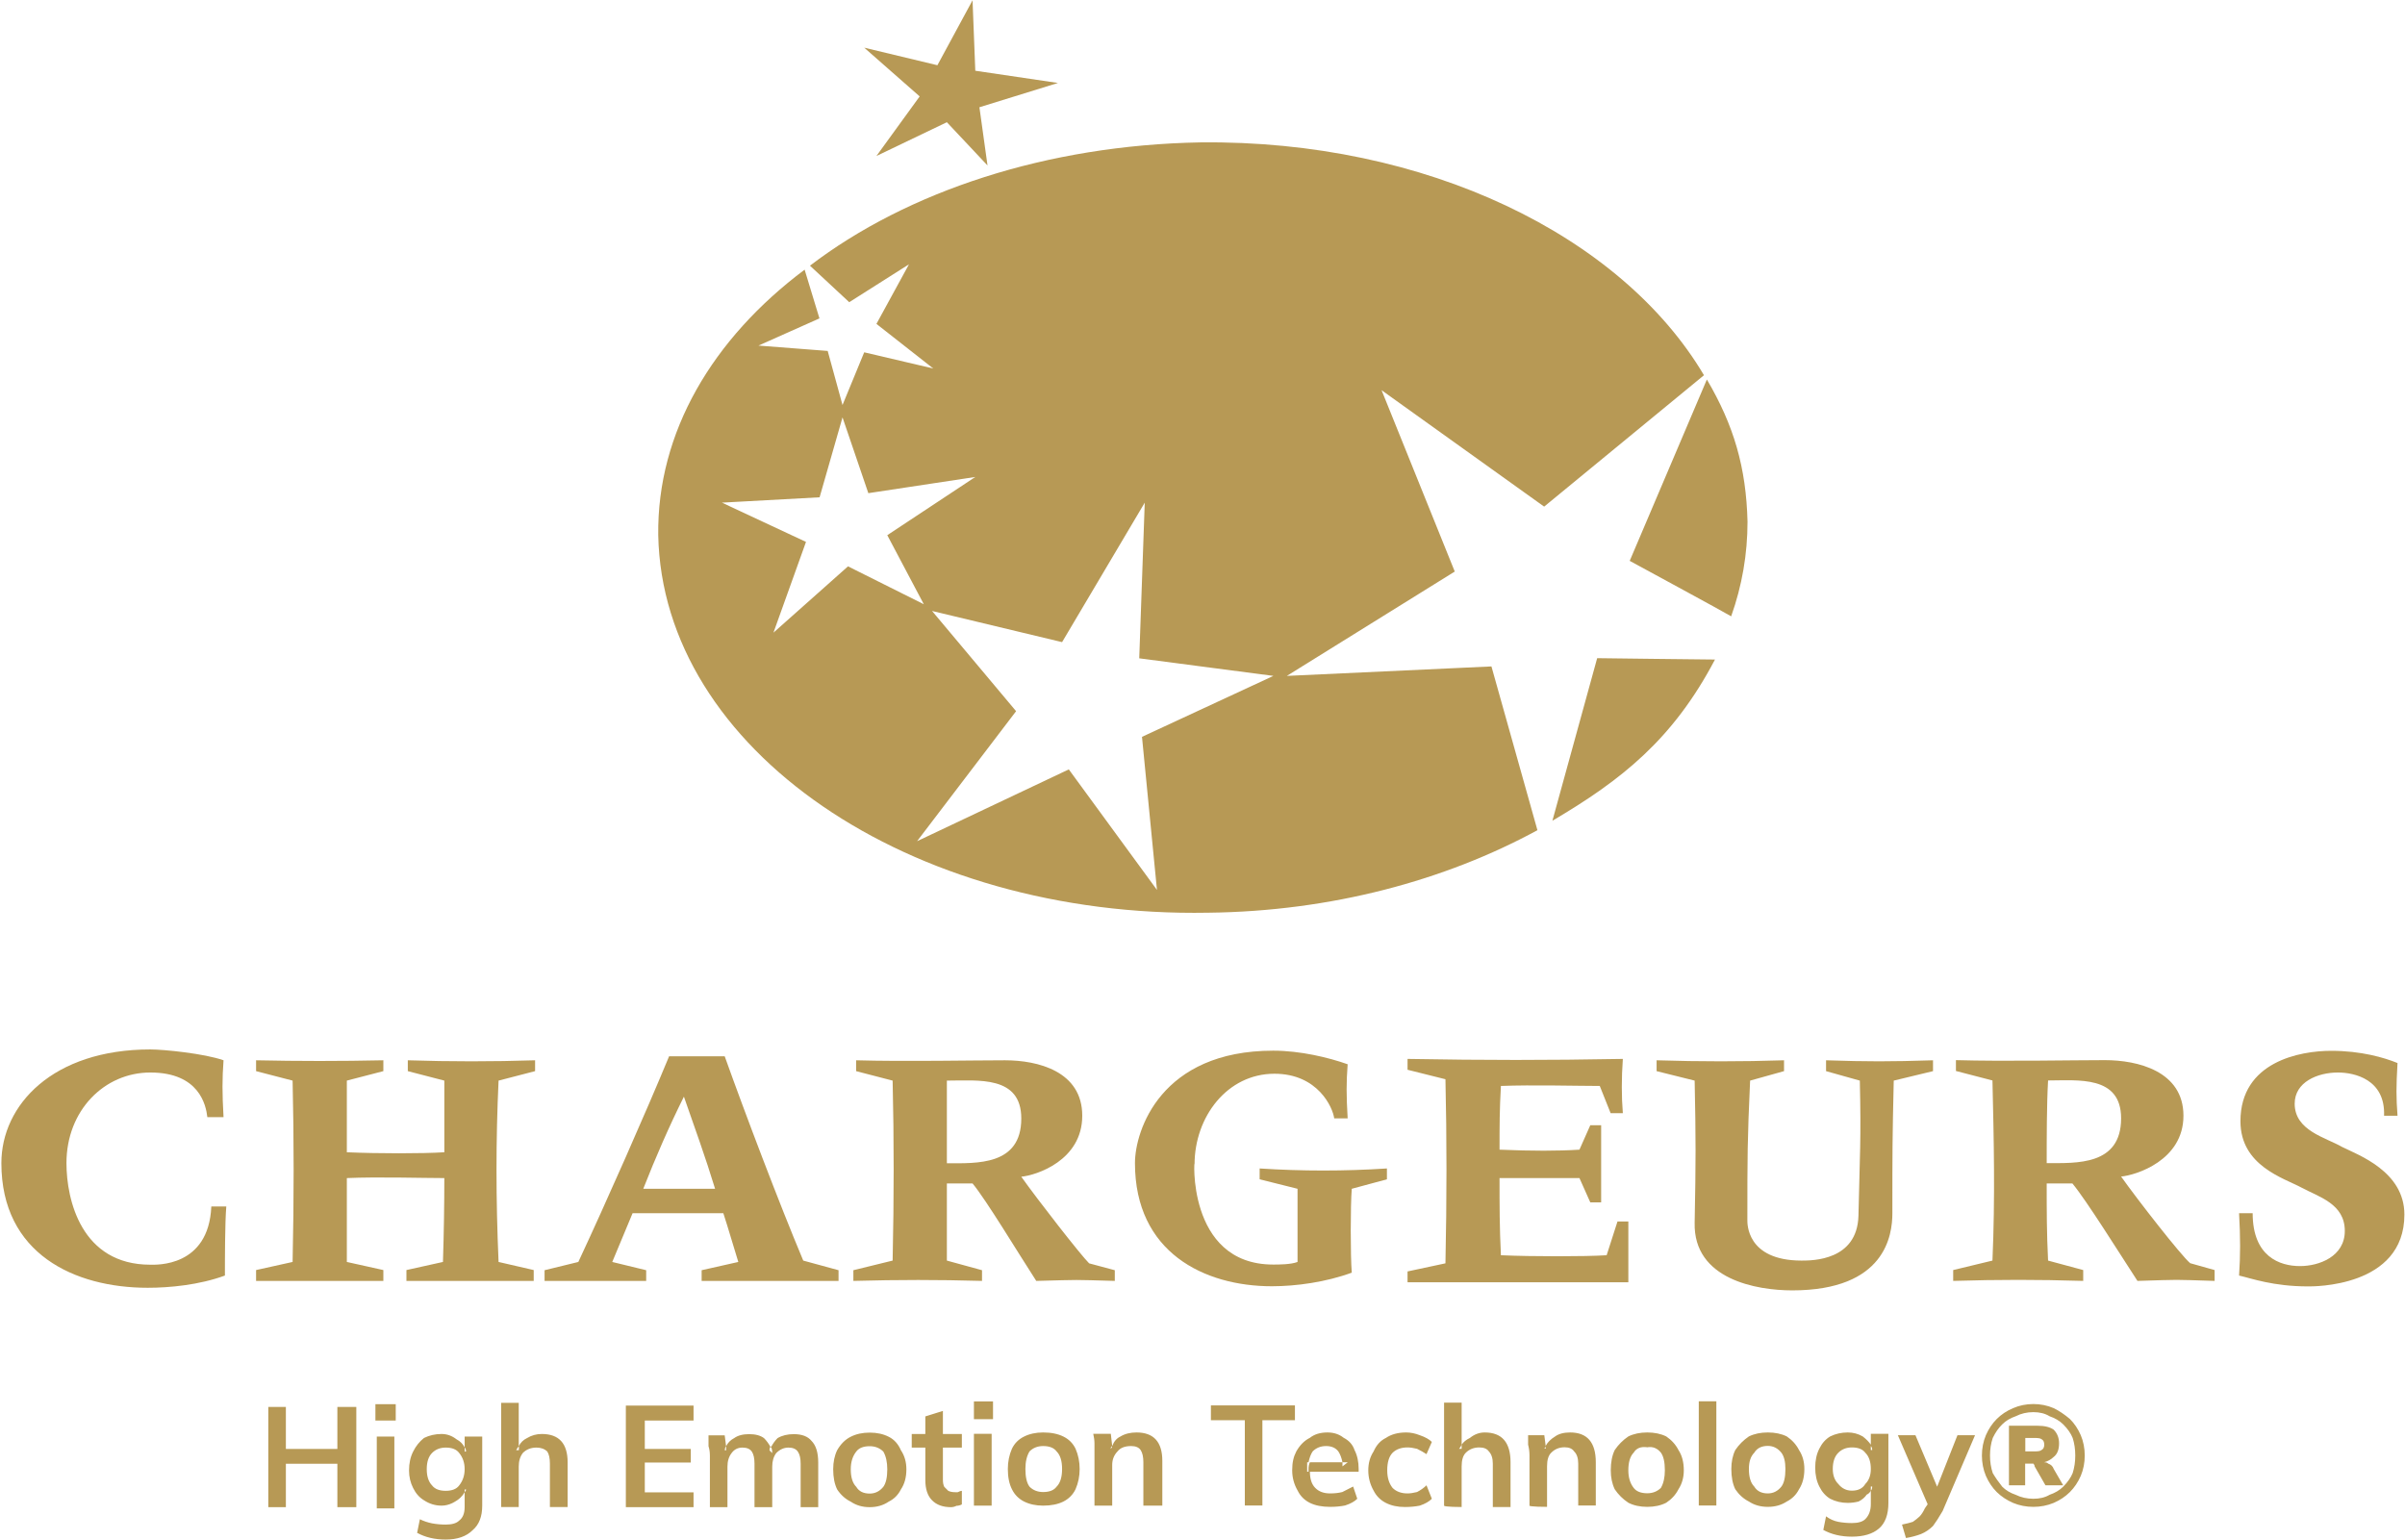<svg version="1.2" xmlns="http://www.w3.org/2000/svg" viewBox="0 0 1574 1008" width="1574" height="1008">
	<title>2023-05-24-CHARGEURS-Chiffre-daffaires-du-T1-2023-1-pdf-svg</title>
	<defs>
		<clipPath clipPathUnits="userSpaceOnUse" id="cp1">
			<path d="m-523.04-395.88h10558.41v14921.71h-10558.41z"/>
		</clipPath>
	</defs>
	<style>
		.s0 { fill: #b79955 } 
	</style>
	<g id="Clip-Path: Page 1" clip-path="url(#cp1)">
		<g id="Page 1">
			<path id="Path 15" class="s0" d="m613.5 42.7l23-42.5 1.8 46.1 54.1 8-51.4 15.9 5.3 38.1-26.6-28.3-46.1 22.1 28.3-39-36.3-31.9zm559.4 801.9c-23.1 0-64.7-7.1-63.8-44.3 0.8-40.7 0.8-54 0-93l-24.9-6.2v-7.1c28.4 0.9 55.9 0.9 83.4 0v7.1l-22.2 6.2c-1.8 39-1.8 49.6-1.8 91.2 0 1.8-0.9 26.6 35.5 26.6 7.1 0 36.3 0 37.2-29.2 0.9-40.8 1.8-49.6 0.9-88.6l-22.1-6.2v-7.1c27.4 0.9 41.6 0.9 70 0v7.1l-25.7 6.2c-0.9 39-0.9 45.2-0.9 86.8 0 14.2-4.4 50.5-65.6 50.5zm-1172-83.3c0-38.1 33.7-74.4 97.5-74.4 8.9 0 35.5 2.7 47.9 7.1-0.9 12.4-0.9 21.3 0 37.2h-10.6c-0.9-8-5.4-29.2-37.3-29.2-30.1 0-54.9 24.8-54.9 59.3 0 24 9.7 66.5 54.9 66.5 3.6 0 38.2 1.8 39.9-38.1h9.8c-0.9 10.6-0.9 35.4-0.9 45.2-16.9 6.2-36.4 8-50.5 8-47.9 0-95.8-22.2-95.8-81.6zm190.6 64.7c0.9-41.6 0.9-79.7 0-118.7l-23.9-6.2v-7.1q41.6 0.9 83.3 0v7.1l-23.9 6.2c0 15.9 0 31 0 46.9 20.4 0.9 49.6 0.9 63.8 0 0-15.9 0-31 0-46.9l-23.9-6.2v-7.1c27.5 0.9 55.8 0.9 83.3 0v7.1l-23.9 6.2c-1.8 39-1.8 77.1 0 118.7l23 5.3v7.1c-28.4 0-55.8 0-83.3 0v-7.1l23.9-5.3q0.9-28.3 0.9-54.9c-14.2 0-43.4-0.9-63.8 0q0 26.6 0 54.9l23.9 5.3v7.1c-28.4 0-55.8 0-83.3 0v-7.1z"/>
			<path id="Path 16" fill-rule="evenodd" class="s0" d="m378.5 826c17.8-38.1 44.4-98.3 59.4-134.6 14.2 0 20.4 0 36.4 0 13.3 37.2 35.4 95.6 51.4 133.7l23.1 6.3v7c-30.2 0-59.4 0-89.6 0v-7l24-5.4c-3.6-11.5-6.3-21.2-9.8-31.9-14.2 0-39 0-59.4 0q-6.6 16-13.3 31.9l22.2 5.4v7c-30.2 0-36.4 0-66.5 0v-7zm89.5-47.9c-6.2-20.4-13.3-39.9-20.4-60.3-9.7 19.5-18.6 39.9-26.6 60.3 18.6 0 31.9 0 47 0zm381.2 47.9c0-9.8 0-37.3 0-47.9l-24.8-6.2v-7.1c27.5 1.8 55.8 1.8 83.3 0v7.1l-23 6.2c-0.9 10.6-0.9 44.3 0 54.9-16.9 6.2-36.4 8.9-52.3 8.9-44.3 0-89.6-22.2-89.6-80.6 0-21.3 16.9-73.6 90.5-73.6 17.7 0 36.3 4.5 48.7 8.9-0.9 12.4-0.9 19.5 0 35.4h-8.8c-0.9-7.1-10.7-29.2-39.1-29.2-31 0-52.3 28.3-52.3 59.4 0-8-6.2 65.5 51.5 65.5 3.5 0 11.5 0 15.9-1.7zm490.3-51.4c0 18.6 0 31.9 0.9 50.5l23 6.2v7.1c-30.1-0.9-55-0.9-85.1 0v-7.1l25.7-6.2c1.8-41.7 0.9-78.9 0-117.9l-23.9-6.2v-7.1c31.9 0.9 76.2 0 97.5 0 21.3 0 51.4 7.1 51.4 36.4 0 29.2-31 38.9-40.8 39.8 10.7 15.1 39 51.4 45.2 56.7l16 4.5v7.1c-29.3-0.9-20.4-0.9-50.5 0-11.6-17.8-33.7-53.2-42.6-63.8-5.3 0-11.5 0-16.8 0zm48.7-42.6c0-28.3-28.3-24.8-47.8-24.8-0.9 16-0.9 38.1-0.9 54.1 19.5 0 48.7 1.7 48.7-29.3z"/>
			<path id="Path 17" fill-rule="evenodd" class="s0" d="m619.7 774.6c0 18.7 0 31.9 0 50.5l23 6.3v7c-29.2-0.8-54.1-0.8-84.2 0v-7l25.7-6.3c0.9-41.6 0.9-78.8 0-117.8l-23.9-6.2v-7.1c31.9 0.9 76.2 0 97.5 0 21.3 0 50.5 7.1 50.5 36.3 0 29.3-30.1 39-39.9 39.9 10.7 15.1 39 51.4 44.4 56.7l16.8 4.5v7c-29.3-0.8-20.4-0.8-51.4 0-11.5-17.7-32.8-53.1-41.7-63.8-5.3 0-11.5 0-16.8 0zm48.7-42.5c0-28.3-28.3-24.8-48.7-24.8 0 15.9 0 38.1 0 54.1 19.5 0 48.7 1.7 48.7-29.3zm891.9-1.8c0.9-23.9-19.5-28.3-30.2-28.3-13.3 0-28.3 6.2-28.3 20.4 0 17.7 20.3 22.1 31 28.3 10.6 5.3 40.8 16 40.8 44.3 0 47.9-60.3 47-63 47-23 0-37.2-5.3-45.2-7.1 0.9-13.3 0.9-24.8 0-40.8h8.9c0 28.4 17.7 34.6 31 34.6 12.4 0 29.3-6.2 29.3-23 0-17.8-16.9-22.2-28.4-28.4-11.5-6.2-39.9-14.2-39.9-43.4 0-39 39-46.1 59.4-46.1 19.5 0 34.6 4.4 43.4 8-0.9 15.9-0.9 22.1 0 34.5zm-498.2-37.2c-0.9 12.4-0.9 24.8 0 35.5h-8l-7.1-17.8c-14.1 0-44.3-0.8-64.7 0-0.9 16-0.9 25.7-0.9 41.7 21.3 0.9 38.2 0.9 52.3 0l7.1-16h7.1c0 20.4 0 31.1 0 50.5h-7.1l-7.1-15.9c-14.1 0-31 0-52.3 0 0 18.6 0 31.9 0.9 50.5 20.4 0.9 55 0.9 69.2 0l7.1-22.1h7.1c0 14.1 0 26.5 0 39.8-49.7 0-93.1 0-144.5 0v-7.1l24.8-5.3c0.9-42.5 0.9-81.5 0-120.5l-24.8-6.2v-7.1c51.4 0.9 90.4 0.9 140.9 0zm-46.1-155.9l29.3-106.4c0 0 70.9 0.9 77.1 0.9-27.5 52.3-61.2 78.9-106.4 105.5zm0 0z"/>
			<path id="Path 18" fill-rule="evenodd" class="s0" d="m842.2 442.4l133.9-6.2 30.1 107.2c-60.3 32.8-134.8 53.1-215.4 54-195.9 3.6-357.3-107.2-360-247.2-0.8-67.3 35.5-128.5 95.8-173.7l9.7 31.9-39.9 17.8 45.3 3.5 9.7 35.4 14.2-34.5 45.2 10.6-37.2-29.2 21.3-39-39.1 24.8-25.7-23.9c63.9-48.8 155.2-78.9 255.4-80.7 148-1.7 275.7 61.2 329.7 152.4l-104.6 86-106.4-76.2 47.9 118.7zm-287.2-71.7l49.6 24.8-23.9-45.2 57.6-38.1-70 10.6-16.9-49.6-15 52.3-63.9 3.5 55 25.7-21.3 59.4zm278.4 71.7l-87.8-11.5 3.6-101.9-54.1 91.3-85.1-20.4 55 65.6-64.8 85.1 99.3-47 57.7 78.9-9.8-100.2zm310.3-101q0 31.9-10.7 62c-2.6-1.7-66.4-36.3-66.4-36.3l50.5-118.7c17.7 30.1 25.7 57.6 26.6 93zm-968.1 645.1v-65.6h11.5v27.5h33.7v-27.5h12.4v65.6h-12.4v-28.4h-33.7v28.4zm70.1-67.4h13.3v10.7h-13.3zm0.9 21.2h11.5v47h-11.5z"/>
			<path id="Path 19" fill-rule="evenodd" class="s0" d="m291.7 1007.7q-10.7 0-18.7-4.4l1.8-8.9q3.6 1.8 8 2.7 4.4 0.8 8.9 0.8 6.2 0 8.8-2.6 3.6-2.7 3.6-8.9v-9.7q-0.9 1.7-2.7 3.5-1.8 1.8-5.3 3.6-3.5 1.7-7.1 1.7-6.2 0-11.5-3.5-4.5-2.7-7.1-8-2.7-5.3-2.7-11.5 0-7.1 2.7-12.4 2.6-5.3 7.1-8.9 5.3-2.6 11.5-2.6 5.3 0 9.8 3.5 3.5 1.8 5.3 5.3v2.7h0.9q0-1.8-0.9-2.7v-7.1h11.5v45.2q0 10.7-6.2 16-6.2 6.2-17.7 6.2zm12.4-31q0.9-0.9 0.9-1.8h-0.9zm-12.4-0.9q6.2 0 8.8-3.5 3.6-4.5 3.6-10.7 0-6.2-3.6-10.6-2.6-3.5-8.8-3.5-5.4 0-8.9 3.5-3.5 3.5-3.5 10.6 0 7.1 3.5 10.7 2.7 3.5 8.9 3.5zm36.3 10.6v-68.2h11.5v28.4q1.8-3.6 5.4-5.3 4.4-2.7 9.7-2.7 16.9 0 16.9 18.6v29.2h-11.6v-28.3q0-5.3-1.7-8-2.7-2.6-7.1-2.6-5.4 0-8.9 3.5-2.7 3.5-2.7 8.9v26.5zm11.6-39.8q-0.9 0.9-1.8 2.6h1.8zm70 39.9v-66.5h44.3v9.8h-31.9v18.6h30.1v8.9h-30.1v19.5h31.9v9.7zm55 0v-33.7q0-3.5-0.9-6.2 0-3.5 0-7.1h10.6l0.9 7.1q1.8-3.5 5.3-5.3 3.6-2.6 9.8-2.6 6.2 0 9.7 2.6 2.5 2.5 4.2 5.7-0.6 0.8-0.6 2.3l1.8 1.8q0-2.4-0.7-4 1.7-3.3 4.2-5.8 4.4-2.6 10.6-2.6 8 0 11.6 4.4 4.4 4.4 4.4 14.2v29.2h-11.5v-28.4q0-5.3-1.8-7.9-1.8-2.7-6.2-2.7-4.4 0-8 3.6-2.6 3.5-2.6 8.8v26.6h-11.6v-28.4q0-5.3-1.7-7.9-1.8-2.7-6.2-2.7-4.5 0-7.1 3.6-2.7 3.5-2.7 8.8v26.6zm39.6-39.5q0.1-0.2 0.3-0.4 0.1 0.3 0.2 0.5-0.1 0.2-0.2 0.4-0.1-0.3-0.3-0.5zm-29-0.4q-0.8 0.9-0.8 2.7h0.8zm94 39.9q-7.1 0-12.4-3.6-5.3-2.6-8.9-8-2.6-5.3-2.6-13.2 0-7.1 2.6-12.5 3.6-6.2 8.9-8.8 5.3-2.7 12.4-2.7 7.1 0 12.4 2.7 5.3 2.6 8 8.8 3.6 5.4 3.6 12.5 0 7.9-3.6 13.2-2.7 5.4-8 8-5.3 3.6-12.4 3.6zm0-8.9q5.3 0 8.9-4.4 2.6-3.6 2.6-11.5 0-7.1-2.6-11.6-3.6-3.5-8.9-3.5-6.2 0-8.8 3.5-3.6 4.5-3.6 11.6 0 7.9 3.6 11.5 2.6 4.4 8.8 4.4zm27.5-30.1v-8.9h8.9v-11.5l11.5-3.6v15.1h12.4v8.9h-12.4v21.2q0 2.7 0.9 4.5 1.8 1.7 2.6 2.6 1.8 0.9 4.5 0.9 0.9 0 1.7 0 1.8-0.9 2.7-0.9v8.9q-1.8 0.9-3.5 0.9-1.8 0.9-3.6 0.9-8 0-12.4-4.5-4.4-4.4-4.4-13.3v-21.2zm40.7-30.2h12.5v11.6h-12.5zm0 21.2h11.6v47h-11.6zm45.3 47q-7.1 0-12.5-2.7-5.3-2.7-7.9-8-2.7-5.3-2.7-13.3 0-7.1 2.7-13.3 2.6-5.3 7.9-7.9 5.4-2.7 12.5-2.7 7.9 0 13.3 2.7 5.3 2.6 7.9 7.9 2.7 6.2 2.7 13.3 0 7.1-2.7 13.3-2.6 5.3-7.9 8-5.4 2.7-13.3 2.7zm0-8.9q6.2 0 8.8-3.5 3.6-3.6 3.6-11.6 0-7.9-3.6-11.5-2.6-3.5-8.8-3.5-5.4 0-8.9 3.5-2.7 4.4-2.7 11.5 0 8 2.7 11.6 3.5 3.5 8.9 3.5zm33.6 8.9c0-2.4 0-38.4 0-40.8q0-2.7-0.8-6.2h11.5l0.9 8q1.7-4.5 5.3-6.2 4.4-2.7 10.6-2.7 16.9 0 16.9 18.6v29.3h-12.4v-28.4q0-5.3-1.8-8-1.8-2.6-6.2-2.6-6.2 0-8.9 3.5-3.5 3.6-3.5 8.9v26.6zm11.5-39q-0.9 0.9-0.9 1.7l0.9-0.8zm86.9 38.9v-55.8h-22.2v-9.7h55v9.7h-21.3v55.8zm73.6-4.4q-2.7 2.7-8 4.4-4.4 0.9-9.8 0.9-7.9 0-13.2-2.6-5.4-2.7-8-8-3.6-6.2-3.6-13.3c0-5.3 0.9-8.9 2.7-12.4q3.5-6.2 8.9-8.9 4.4-3.5 11.5-3.5 6.2 0 10.6 3.5 5.3 2.7 7.1 8 2.7 5.3 2.7 12.4v1.8h-31.9q0 7.1 3.5 10.6 3.5 3.6 9.7 3.6 4.5 0 8-0.9 3.6-1.8 7.1-3.6zm-31.9-17.7q0-0.9 0-1.8 0-2.6 0.9-4.4h21.3q-0.9-4.4-2.7-7.1-2.7-3.5-8-3.5-5.3 0-8.8 3.5-1.8 2.7-2.7 7.1h-0.9v6.2zm22.2-6.2q0 1.8 0 2.7l3.5-2.7zm40.8 29.3q-7.1 0-12.4-2.7-5.3-2.7-8-8-3.5-6.2-3.5-13.3 0-7.1 3.5-12.4 2.7-6.2 8-8.8 5.3-3.6 13.3-3.6 4.4 0 8.9 1.8 5.3 1.8 7.9 4.4l-3.5 8q-2.7-1.8-6.2-3.5-3.6-0.9-6.2-0.9-6.2 0-9.8 3.5-3.5 3.6-3.5 11.5 0 7.1 3.5 11.5 3.6 3.6 9.8 3.6 2.6 0 6.2-0.9 3.5-1.8 6.2-4.4l3.5 8.8q-2.6 2.7-7.9 4.5-4.5 0.9-9.8 0.9zm25.7-0.9v-67.4h11.5v27.5q1.8-2.7 5.4-4.4 4.4-3.6 9.7-3.6 16.9 0 16.9 19.5v29.3h-11.6v-28.4q0-5.3-2.6-8-1.8-2.6-6.2-2.6-5.4 0-8.9 3.5-2.7 2.7-2.7 8.9v26.6c0 0-11.5 0-11.5-0.9zm11.5-39.9q-0.8 1.8-1.7 2.7h1.7zm44.4 39.8v-32.8q0-3.5-0.9-7 0-3.6 0-6.2h10.6l0.9 7q1.8-3.5 6.2-6.2 3.6-2.6 9.8-2.6 16.8 0 16.8 19.5v28.3h-11.5v-27.4q0-5.4-2.7-8-1.8-2.7-6.2-2.7-5.3 0-8.8 3.6-2.7 2.6-2.7 8.8v26.6c0 0-12.4 0-11.5-0.9zm10.6-39q0 0.9-0.9 1.8h0.9zm66.5 39.9q-7.1 0-12.4-2.7-5.3-3.5-8.9-8.8-2.6-5.4-2.6-12.4 0-8 2.6-13.3 3.6-5.3 8.9-8.9 5.3-2.6 12.4-2.6 7.1 0 12.4 2.6 5.3 3.6 8 8.9 3.5 5.3 3.5 13.3 0 7-3.5 12.4-2.7 5.3-8 8.8-5.3 2.7-12.4 2.7zm0-8.9q5.3 0 8.9-3.5 2.6-4.5 2.6-11.5 0-8-2.6-11.6-3.6-4.4-8.9-3.5-6.2-0.9-8.9 3.5-3.5 3.6-3.5 11.6 0 7 3.5 11.5 2.7 3.5 8.9 3.5zm33.7-60.2h11.5v68.2h-11.5zm45.2 69.1q-7.1 0-12.4-3.5-5.3-2.7-8.9-8-2.6-5.3-2.6-13.3 0-7.1 2.6-12.4 3.6-5.3 8.9-8.9 5.3-2.6 12.4-2.6 7.1 0 12.4 2.6 5.3 3.6 8 8.9 3.5 5.3 3.5 12.4 0 8-3.5 13.3-2.7 5.3-8 8-5.3 3.5-12.4 3.5zm0-8.8q5.3 0 8.9-4.5 2.6-3.5 2.6-11.5 0-7.1-2.6-10.6-3.6-4.5-8.9-4.5-6.2 0-8.9 4.5-3.5 3.5-3.5 10.6 0 8 3.5 11.5 2.7 4.5 8.9 4.5zm55 28.3q-10.7 0-18.7-4.4l1.8-8.9q3.6 2.7 8 3.6 4.4 0.8 8.9 0.8 6.2 0 8.8-2.6 3.6-3.6 3.6-9.8v-8.8q-0.9 1.8-2.7 2.6-1.8 2.7-5.3 4.5-3.6 0.9-7.1 0.9-6.2 0-11.5-2.7-4.5-2.7-7.1-8-2.7-5.3-2.7-12.4 0-7.1 2.7-12.4 2.6-5.3 7.1-8 5.3-2.6 11.5-2.6 5.3 0 9.8 2.6 3.5 2.7 5.3 5.4v-7.1h11.5v45.2q0 11.5-6.2 16.8-6.2 5.3-17.7 5.3zm12.4-30.1q0.9-0.9 0.9-2.7h-0.9zm0-29.2v2.6h0.9q0-1.7-0.9-2.6zm-12.4 29.2q6.2 0 8.8-4.4 3.6-3.6 3.6-9.8 0-7-3.6-10.6-2.6-3.5-8.8-3.5-5.4 0-8.9 3.5-3.6 3.6-3.6 10.6 0 6.2 3.6 9.8 3.5 4.4 8.9 4.4zm30.1-36.3h11.5l14.2 33.7 13.3-33.7h11.5l-21.2 49.6q-3.6 6.2-6.3 9.8-3.5 3.5-7.9 5.3-4.5 1.7-9.8 2.6l-2.6-8.8q4.4-0.9 7.1-1.8 2.6-1.8 4.4-3.5 1.8-1.8 3.5-5.4l1.8-2.6zm88.7 46.9q-7.1 0-13.3-2.6-6.2-2.7-10.7-7.1-4.4-4.4-7.1-10.6-2.6-6.2-2.6-13.3 0-7.1 2.6-13.3 2.7-6.2 7.1-10.6 4.5-4.5 10.7-7.1 6.2-2.7 13.3-2.7 7 0 13.3 2.7 5.3 2.6 10.6 7.1 4.4 4.4 7.1 10.6 2.6 6.2 2.6 13.3 0 7.1-2.6 13.3-2.7 6.2-7.1 10.6-4.4 4.4-10.6 7.1-6.3 2.6-13.3 2.6zm0-5.3q6.2 0 10.6-2.6 5.3-1.8 8.9-5.3 4.4-4.5 6.2-8.9 1.7-5.3 1.7-11.5 0-6.2-1.7-11.5-1.8-4.5-6.2-8.9-3.6-3.5-8.9-5.3-4.4-2.7-10.6-2.7-6.3 0-11.6 2.7-5.3 1.8-8.8 5.3-3.6 3.5-6.2 8.9-1.8 5.3-1.8 11.5 0 6.2 1.8 11.5 2.6 4.4 6.2 8.9 3.5 3.5 8.8 5.3 5.3 2.6 11.6 2.6zm-16-8.8v-39h18.6q7.1 0 10.7 2.6 3.5 3.6 3.5 8.9 0 6.2-3.5 8.9-2.7 2.6-6.3 3.5 1.8 0 2.7 0.9 2.7 0.9 3.6 3.5l6.2 10.7h-11.6l-7.1-12.4q0-0.9-0.8-1.8-0.9 0-2.7 0h-2.7v14.2zm10.7-22.2h6.2q3.5 0 4.4-0.9 1.8-0.9 1.8-3.5 0-2.7-1.8-3.6-0.9-0.8-4.4-0.8h-6.2zm12.4 7q-0.9 0-1.8 0h-2.6q2.6 0 4.4 0z"/>
		</g>
	</g>
</svg>